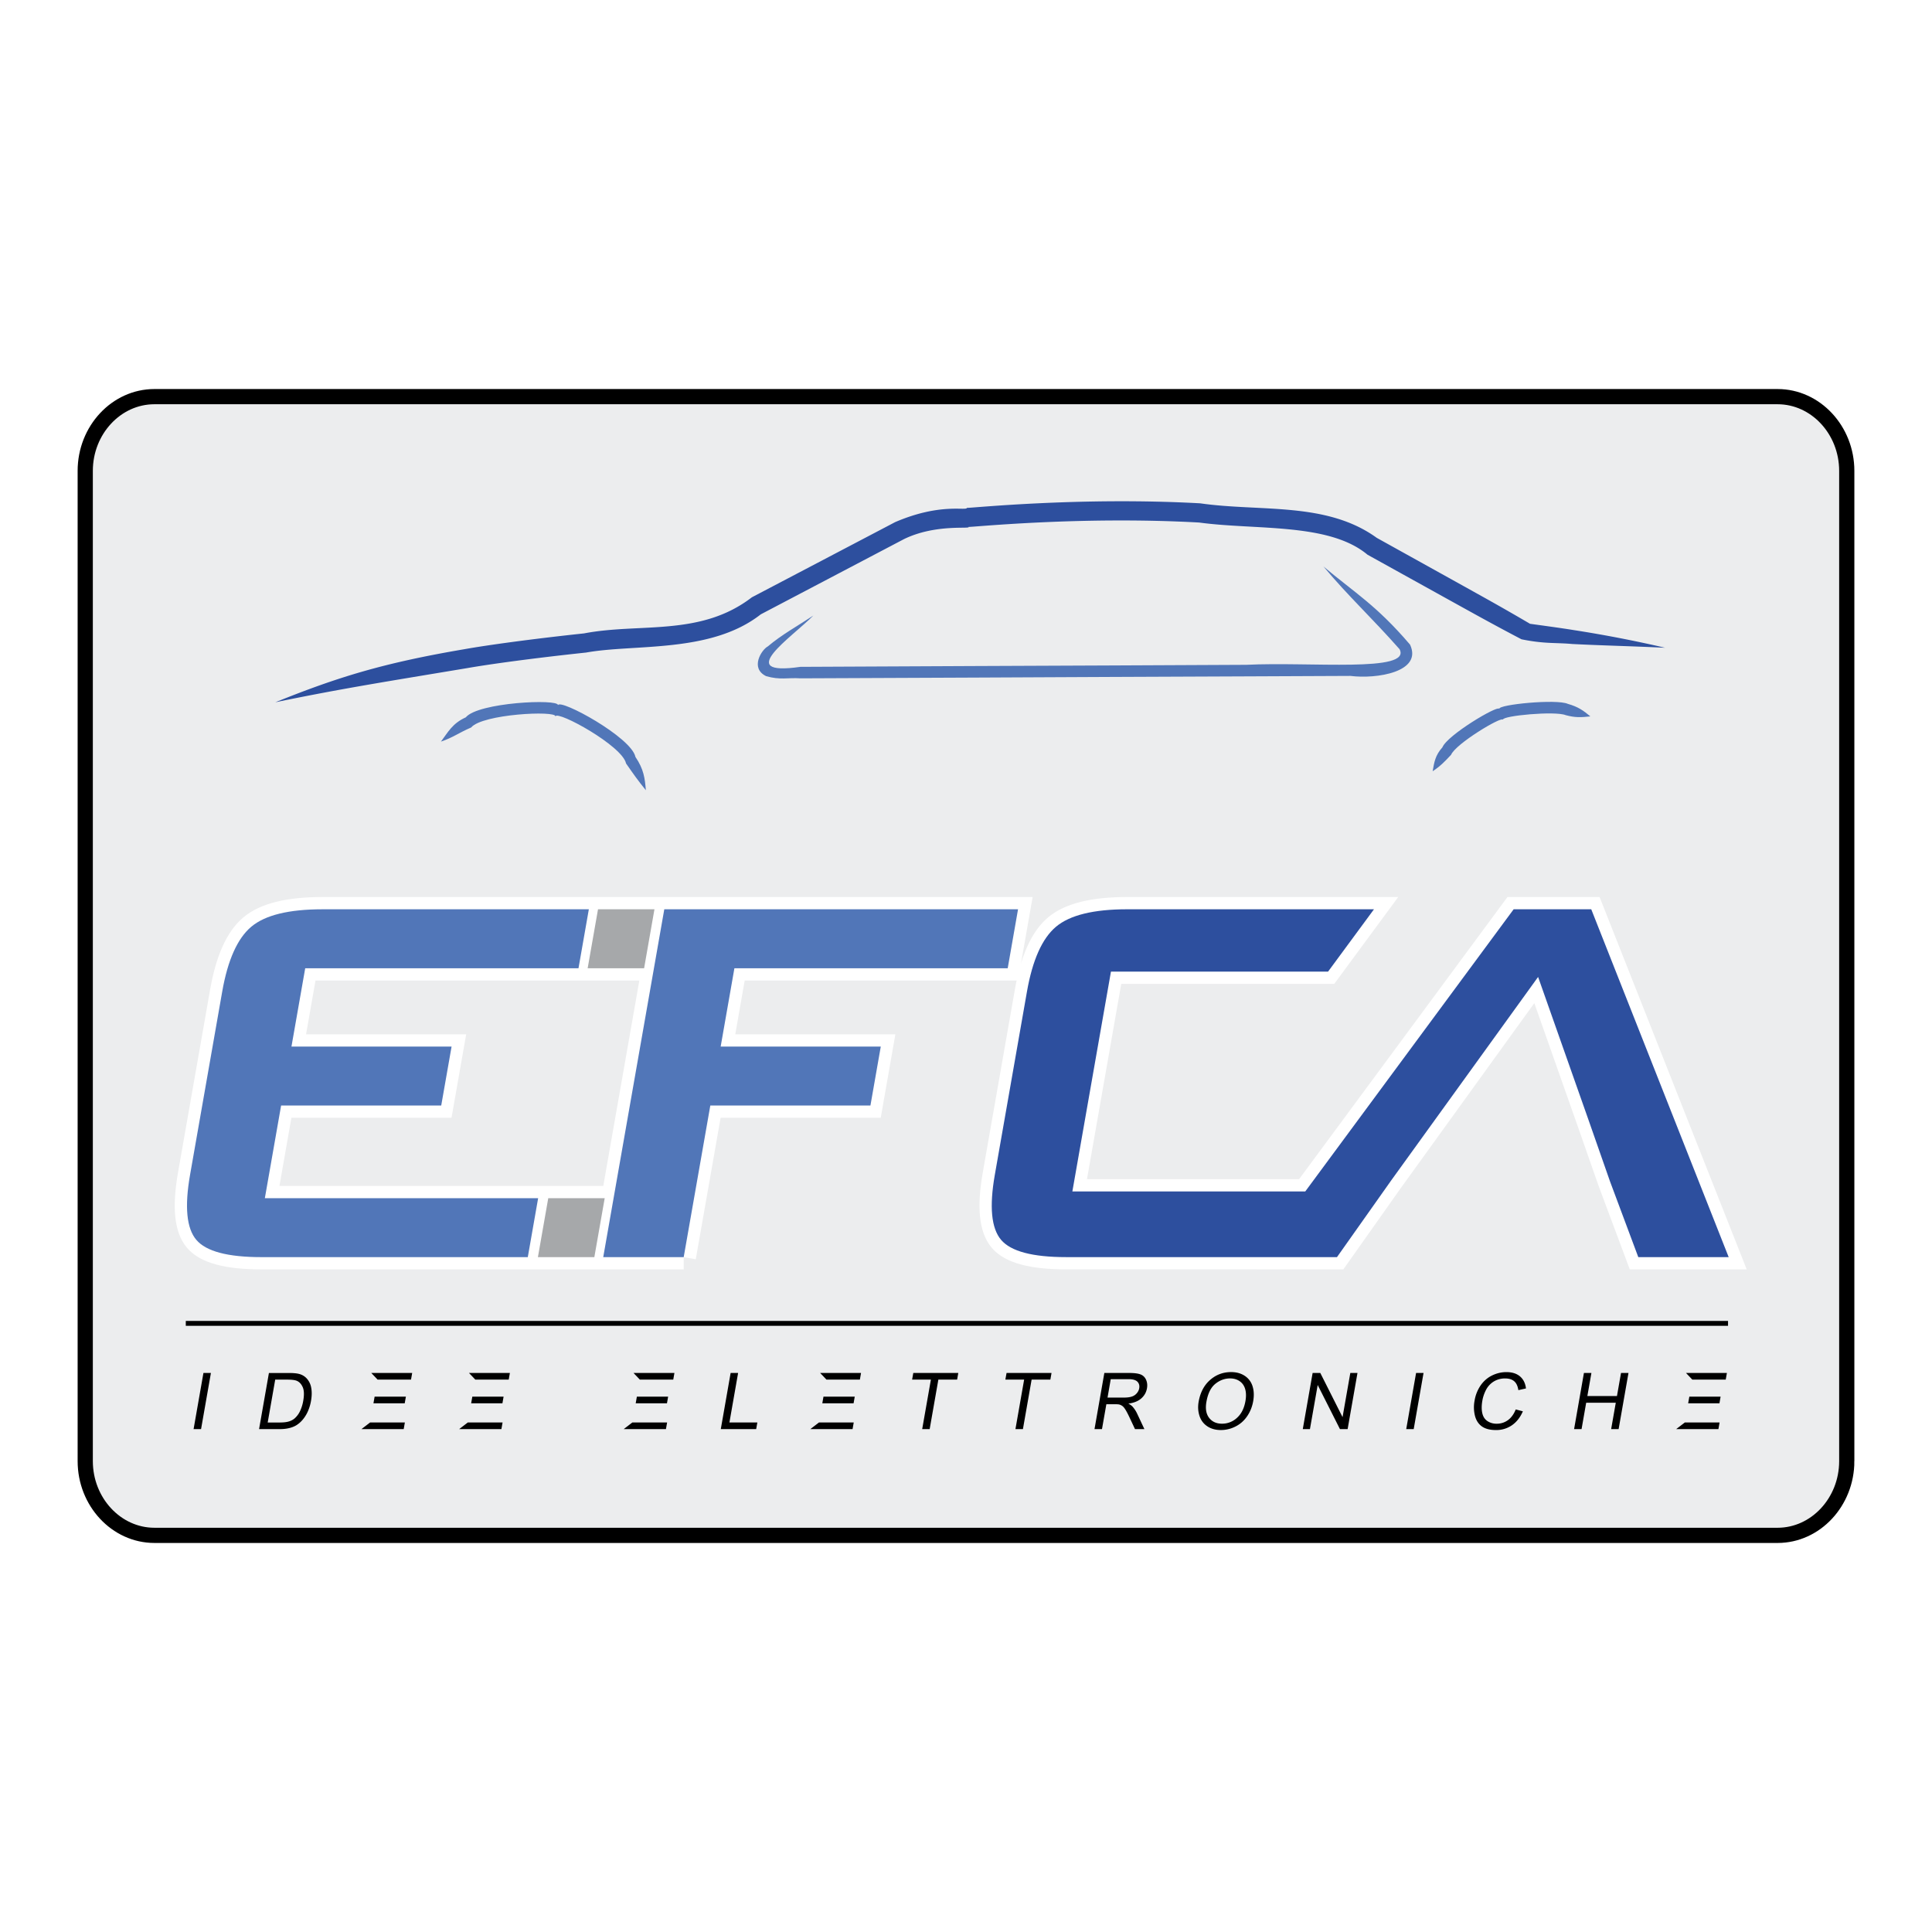 <svg xmlns="http://www.w3.org/2000/svg" width="2500" height="2500" viewBox="0 0 192.756 192.756"><path fill-rule="evenodd" clip-rule="evenodd" fill="#fff" d="M0 0h192.756v192.756H0V0z"/><path d="M184.252 145.777c0 4.072-3.105 7.406-6.902 7.406H15.406c-3.796 0-6.902-3.334-6.902-7.406V46.979c0-4.073 3.106-7.406 6.902-7.406H177.35c3.797 0 6.902 3.333 6.902 7.406v98.798z" fill-rule="evenodd" clip-rule="evenodd" fill="#ecedee" stroke="#000" stroke-width="1.517" stroke-miterlimit="2.613"/><path d="M45.094 125.424H26.072c-3.351 0-5.513-.574-6.486-1.725-.974-1.15-1.181-3.312-.623-6.49l3.206-18.271c.554-3.155 1.52-5.314 2.899-6.475 1.378-1.161 3.744-1.743 7.095-1.743h26.586l-1.032 5.882H30.451l-1.372 7.814h15.975l-1.033 5.883H28.046l-1.622 9.244H53.69l-1.032 5.881h-7.564zM160.629 117.863l2.824 7.562h9.018L158.76 90.721h-7.744l-20.789 28.15H106.99l3.85-21.934h21.662l4.58-6.218h-24.629c-3.35 0-5.717.582-7.096 1.743s-2.344 3.32-2.898 6.475l-3.205 18.271c-.559 3.178-.352 5.34.623 6.49.973 1.15 3.135 1.725 6.486 1.725h19.021l-.002.002h8.008l5.326-7.535h-.002l14.742-20.42 4.975 14.111 2.198 6.282zM68.213 125.424h-8.028l6.091-34.704h35.294l-1.031 5.882H73.272l-1.371 7.814h15.974l-1.032 5.883H70.868l-1.504 8.572-1.151 6.553zM65.295 90.72l-1.032 5.882h-5.632l1.033-5.882h5.631zM60.331 119.543l-1.033 5.881h-5.631l1.032-5.881h5.632z" fill-rule="evenodd" clip-rule="evenodd" fill="#fff" stroke="#fff" stroke-width="2.446" stroke-miterlimit="2.613"/><path d="M45.094 125.424H26.072c-3.351 0-5.513-.574-6.486-1.725-.974-1.15-1.181-3.312-.623-6.49l3.206-18.271c.554-3.155 1.52-5.314 2.899-6.476 1.378-1.161 3.744-1.742 7.095-1.742h26.586l-1.032 5.882H30.451l-1.372 7.814h15.975l-1.033 5.883H28.046l-1.622 9.244H53.69l-1.032 5.881h-7.564z" fill-rule="evenodd" clip-rule="evenodd" fill="#5176b8"/><path d="M160.629 117.863l2.824 7.562h9.018L158.76 90.721h-7.744l-20.789 28.15H106.99l3.85-21.934h21.662l4.58-6.218h-24.629c-3.35 0-5.717.582-7.096 1.742-1.379 1.162-2.344 3.32-2.898 6.476l-3.205 18.271c-.559 3.178-.352 5.34.623 6.49.973 1.15 3.135 1.725 6.486 1.725h19.021l-.002.002h8.008l5.326-7.535h-.002l14.742-20.42 4.975 14.111 2.198 6.282z" fill-rule="evenodd" clip-rule="evenodd" fill="#2d4f9e"/><path fill-rule="evenodd" clip-rule="evenodd" fill="#5176b8" d="M68.213 125.424h-8.028l6.091-34.704h35.294l-1.031 5.882H73.272l-1.371 7.814h15.974l-1.032 5.883H70.868l-1.504 8.572-1.151 6.553z"/><path fill-rule="evenodd" clip-rule="evenodd" fill="#a6a8aa" d="M65.295 90.72l-1.032 5.882h-5.632l1.033-5.882h5.631zM60.331 119.543l-1.033 5.881h-5.631l1.032-5.881h5.632z"/><path d="M166.129 64.627a125.348 125.348 0 0 0-9.133-1.766c-1.336-.218-3.387-.491-4.344-.625a234.98 234.98 0 0 0-4.805-2.747c-1.926-1.073-5.783-3.216-10.486-5.827-5.023-3.635-11.594-2.58-17.625-3.446-12.211-.672-23.264.525-23.259.45-.063.339-2.617-.528-7.165 1.425l-14.294 7.5c-5.135 3.951-11.161 2.531-16.74 3.602-5.361.572-9.75 1.185-11.93 1.575-8.057 1.373-12.554 2.75-18.881 5.299 6.682-1.382 11.205-2.084 19.183-3.415 2.156-.378 6.504-.981 11.829-1.547 4.878-.875 12.443.095 17.425-3.812 5.374-2.822 10.503-5.518 14.29-7.507 3.167-1.54 6.676-.971 6.437-1.218-.007.074 10.966-1.104 23.007-.435 5.707.775 12.957-.001 16.799 3.211 4.705 2.609 8.564 4.749 10.492 5.814 1.783.985 3.381 1.845 4.873 2.625 2.311.471 3.404.317 5.053.469 3.016.154 5.868.21 9.274.375z" fill-rule="evenodd" clip-rule="evenodd" fill="#2d4f9e"/><path d="M81.149 61.411c-1.684 1.116-3.103 1.87-4.548 3.085-.609.317-1.802 2.157-.174 2.959 1.386.411 2.155.139 3.434.223 5.15-.014 30.942-.139 30.942-.139l13.539-.057 10.395-.046c2.6.329 7.217-.388 5.945-3.119-3.359-3.934-5.527-5.177-8.641-7.8 2.496 2.987 4.773 5.063 7.594 8.254 1.23 2.353-8.902 1.238-15.299 1.558l-13.539.064s-25.792.107-30.941.139c-6.753.974-.824-2.969 1.293-5.121zM43.992 73.99c1.202-.401 1.775-.878 3.013-1.408 1.121-1.345 8.466-1.709 8.411-1.113.218-.599 6.685 2.948 7.044 4.7.765 1.099 1.188 1.702 1.977 2.672-.096-1.202-.211-2.104-1.041-3.325-.392-1.952-7.497-5.819-7.728-5.165.062-.649-7.966-.278-9.196 1.218-1.342.605-1.776 1.484-2.48 2.421zM158.67 71.475c-.684-.579-1.221-.96-2.246-1.25-1.148-.511-6.916.07-6.838.49-.164-.369-5.193 2.625-5.68 3.851-.721.798-.814 1.498-.971 2.383.795-.533 1.168-.928 1.838-1.641.453-1.096 5.02-3.846 5.178-3.508-.074-.391 5.203-.887 6.26-.449.937.254 1.506.226 2.459.124z" fill-rule="evenodd" clip-rule="evenodd" fill="#5176b8"/><path fill-rule="evenodd" clip-rule="evenodd" d="M19.314 142.584l.983-5.602h.746l-.983 5.602h-.746zM27.458 137.645h1.192c.447 0 .764.039.951.115.26.107.459.318.599.633.14.312.158.764.056 1.35a3.909 3.909 0 0 1-.338 1.078 2.235 2.235 0 0 1-.541.709 1.56 1.56 0 0 1-.56.289c-.225.07-.524.104-.898.104h-1.211l.75-4.278zm.435 4.939c.343 0 .652-.031.927-.096.276-.062.518-.156.727-.279a2.66 2.66 0 0 0 .605-.51 3.4 3.4 0 0 0 .53-.814 4.39 4.39 0 0 0 .35-1.131c.087-.498.091-.943.011-1.332a1.814 1.814 0 0 0-.503-.957 1.572 1.572 0 0 0-.761-.402c-.223-.053-.555-.08-.995-.08H26.83l-.983 5.602h2.046v-.001zM36.923 141.922h3.47l-.116.662h-4.216l.862-.662zm.452-2.576h3.12l-.117.664h-3.12l.117-.664zm-.331-2.364h4.079l-.116.662h-3.333l-.63-.662zM46.671 141.922h3.47l-.116.662h-4.216l.862-.662zm.452-2.576h3.12l-.116.664h-3.12l.116-.664zm-.331-2.364h4.079l-.116.662h-3.333l-.63-.662zM63.087 141.922h3.47l-.116.662h-4.215l.861-.662zm.453-2.576h3.119l-.116.664h-3.119l.116-.664zm-.332-2.364h4.079l-.116.662h-3.333l-.63-.662zM71.913 142.584l.982-5.602h.746l-.867 4.94h2.786l-.116.662h-3.531zM81.707 141.922h3.47l-.116.662h-4.216l.862-.662zm.451-2.576h3.12l-.116.664h-3.12l.116-.664zm-.331-2.364h4.079l-.116.662h-3.333l-.63-.662zM92.007 142.584l.868-4.939h-1.873l.117-.663h4.489l-.116.663H93.62l-.867 4.939h-.746zM101.311 142.584l.867-4.939h-1.873l.119-.663h4.486l-.115.663h-1.871l-.867 4.939h-.746zM110.818 137.6h1.791c.418 0 .709.086.873.254.164.17.223.387.178.648-.031.18-.111.346-.238.498a1.078 1.078 0 0 1-.496.334c-.203.07-.477.104-.82.104h-1.607l.319-1.838zm-.873 4.984l.436-2.484h.869c.191 0 .33.01.412.027a.92.92 0 0 1 .314.148c.1.072.205.197.314.375.111.178.246.436.404.771l.545 1.162h.938l-.713-1.521a2.996 2.996 0 0 0-.49-.746 1.58 1.58 0 0 0-.402-.277c.557-.072.986-.246 1.295-.52s.496-.607.566-1.006c.055-.309.025-.59-.086-.846-.113-.256-.293-.434-.537-.533s-.617-.152-1.123-.152h-2.506l-.982 5.602h.746zM121.256 138.064c.443-.359.936-.539 1.467-.539.375 0 .695.094.963.281.268.186.451.449.547.789.098.338.105.736.025 1.191-.127.721-.406 1.277-.84 1.668a2.17 2.17 0 0 1-1.5.588c-.555 0-.982-.193-1.283-.582-.299-.389-.389-.92-.271-1.592.146-.843.445-1.442.892-1.804zm-1.586 3.188c.139.441.396.787.773 1.043.377.254.832.381 1.367.381a3.21 3.21 0 0 0 1.441-.346c.465-.23.855-.568 1.166-1.016.309-.447.516-.955.615-1.521.098-.559.074-1.059-.068-1.498a1.899 1.899 0 0 0-.781-1.031c-.379-.248-.83-.371-1.355-.371-.801 0-1.5.262-2.098.787-.6.525-.98 1.25-1.143 2.178-.085.492-.058.956.083 1.394zM129.979 142.584l.982-5.602h.766l2.22 4.405.774-4.405h.715l-.983 5.602h-.765l-2.221-4.402-.774 4.402h-.714zM140.299 142.584l.984-5.602h.744l-.982 5.602h-.746zM151.225 140.619l.713.188c-.264.607-.627 1.07-1.092 1.391a2.738 2.738 0 0 1-1.582.479c-.609 0-1.084-.123-1.424-.369-.338-.244-.568-.6-.686-1.066a3.494 3.494 0 0 1-.035-1.498 3.76 3.76 0 0 1 .604-1.523c.303-.434.68-.764 1.137-.988s.934-.338 1.434-.338c.568 0 1.02.143 1.357.428.334.285.535.686.596 1.201l-.76.17c-.061-.404-.199-.701-.418-.889-.217-.184-.516-.277-.896-.277a2.13 2.13 0 0 0-1.148.309 2.129 2.129 0 0 0-.764.83c-.18.348-.301.705-.365 1.072-.084.477-.088.893-.008 1.248.078.354.25.619.514.795.268.176.572.264.916.264.42 0 .797-.119 1.131-.359.33-.242.59-.597.776-1.068zM157.047 142.584l.982-5.602h.746l-.404 2.303h2.953l.405-2.303h.744l-.983 5.602h-.746l.463-2.635h-2.953l-.461 2.635h-.746zM168.094 141.922h3.469l-.117.662h-4.215l.863-.662zm.451-2.576h3.119l-.115.664h-3.121l.117-.664zm-.332-2.364h4.08l-.117.662h-3.334l-.629-.662z"/><path fill="none" stroke="#000" stroke-width=".488" stroke-miterlimit="2.613" d="M18.537 132.033h153.869"/></svg>